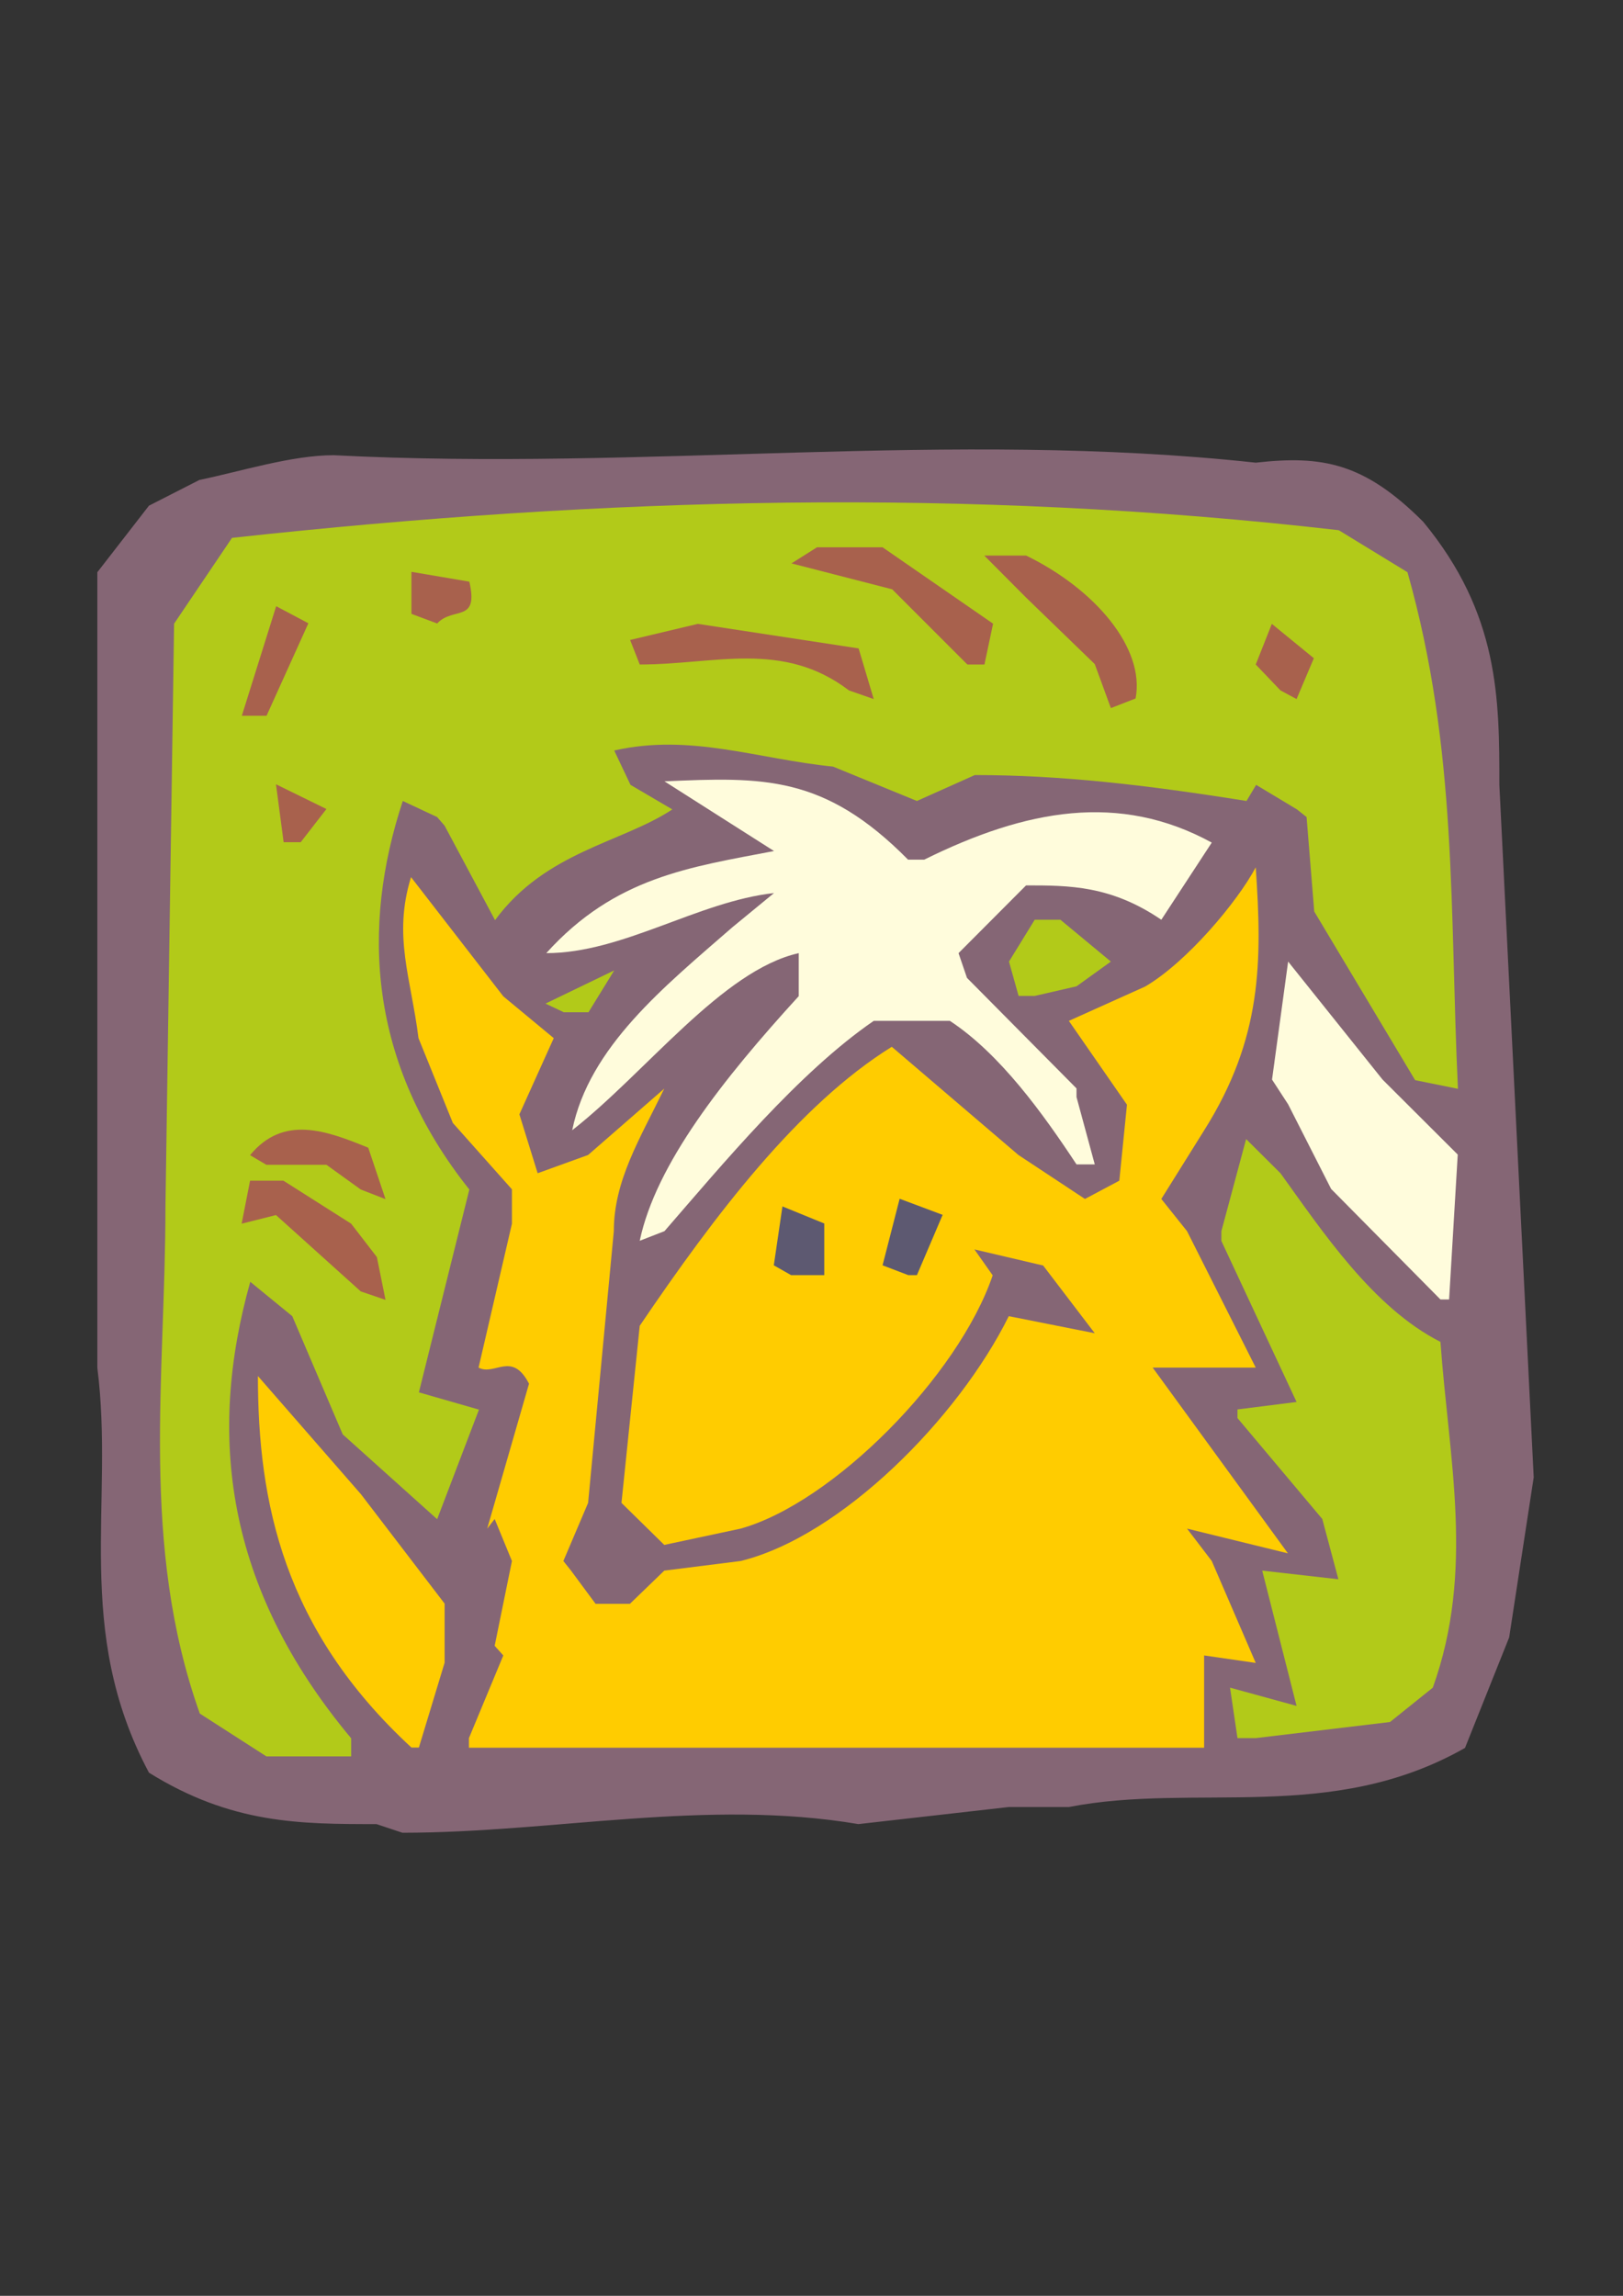 <?xml version="1.0" encoding="utf-8"?>
<!-- Created by UniConvertor 2.0rc4 (https://sk1project.net/) -->
<svg xmlns="http://www.w3.org/2000/svg" height="841.89pt" viewBox="0 0 595.276 841.89" width="595.276pt" version="1.1" xmlns:xlink="http://www.w3.org/1999/xlink" id="55e33f40-f60f-11ea-b1f9-dcc15c148e23">

<rect x="0" y="0" width="595.276" height="841.89" fill="#333333" stroke="none"/>

<g>
	<path style="fill:#856675;" d="M 138.086,668.913 C 110.15,668.913 84.95,668.913 54.638,650.049 26.702,597.633 42.038,551.193 35.702,501.585 L 35.702,349.665 35.702,209.841 54.638,185.433 73.142,176.001 C 88.478,172.833 106.982,166.929 122.39,166.929 236.942,172.833 348.326,157.497 460.574,169.665 484.982,166.929 500.318,169.665 521.99,191.337 549.926,225.177 549.926,256.281 549.926,287.817 L 562.526,541.761 553.526,600.441 537.326,640.977 C 488.15,668.913 438.542,653.577 392.03,662.649 L 369.998,662.649 314.846,668.913 C 259.046,659.481 203.102,672.081 147.59,672.081 L 138.086,668.913 Z" />
	<path style="fill:#b2ca19;" d="M 128.798,644.073 L 97.694,644.073 73.286,628.377 C 51.254,566.529 60.686,504.681 60.686,442.473 L 63.854,228.705 85.094,197.241 C 222.182,182.265 354.806,178.737 491.03,194.433 L 516.23,209.841 C 534.734,275.217 531.638,334.257 534.734,399.273 L 519.038,396.105 482.03,334.257 479.222,299.625 C 475.694,296.817 475.694,296.817 475.694,296.817 L 460.718,287.817 C 457.19,293.721 457.19,293.721 457.19,293.721 420.182,287.817 389.078,284.217 357.542,284.217 L 336.302,293.721 305.558,281.121 C 277.694,278.313 253.286,268.881 225.278,275.217 L 231.254,287.817 246.59,296.817 C 228.086,309.057 200.078,312.225 181.574,337.425 L 163.07,302.793 C 160.334,299.625 160.334,299.625 160.334,299.625 L 147.734,293.721 C 132.398,340.161 135.134,389.769 172.142,436.209 L 153.638,510.585 175.67,516.921 160.334,557.097 125.702,525.993 107.198,482.649 91.79,470.049 C 76.094,525.993 82.358,581.865 128.798,637.449 L 128.798,644.073 Z" />
	<path style="fill:#ffcc00;" d="M 150.902,640.833 C 104.03,597.561 94.598,551.049 94.598,504.609 L 132.398,547.953 163.07,588.057 163.07,609.729 153.638,640.833 150.902,640.833 Z" />
	<path style="fill:#ffcc00;" d="M 171.998,637.377 L 184.598,607.065 C 181.43,603.537 181.43,603.537 181.43,603.537 L 187.766,572.433 181.43,557.025 C 178.694,560.553 178.694,560.553 178.694,560.553 L 194.03,507.417 C 187.766,495.249 181.43,504.681 175.526,501.513 L 187.766,448.737 187.766,436.137 166.094,411.801 153.494,380.697 C 150.758,358.665 144.062,343.257 150.758,321.657 L 184.598,365.361 203.102,380.697 190.502,408.633 197.198,430.233 215.702,423.537 243.638,399.201 C 234.638,417.705 225.134,432.969 225.134,451.473 L 215.702,551.121 206.63,572.433 C 209.438,575.961 209.438,575.961 209.438,575.961 L 218.438,588.129 231.038,588.129 243.638,575.961 271.646,572.433 C 308.582,563.361 351.494,520.017 369.998,482.649 L 401.534,488.913 382.598,464.073 357.398,458.169 364.094,467.673 C 351.494,504.681 305.414,551.121 271.646,560.553 L 243.638,566.529 227.942,551.121 234.638,486.177 C 262.142,445.569 292.886,405.105 327.086,383.865 L 373.526,423.537 397.934,439.665 410.534,432.969 413.342,405.105 392.03,374.361 420.038,361.761 C 435.374,352.761 453.878,330.657 460.574,318.057 462.95,352.761 462.95,380.697 441.638,414.537 L 425.942,439.665 435.374,451.473 460.574,501.513 422.774,501.513 472.382,569.625 435.374,560.553 444.446,572.433 460.574,609.801 441.638,607.065 441.638,640.905 171.998,640.905 171.998,637.377 Z" />
	<path style="fill:#b2ca19;" d="M 453.878,637.377 L 451.142,618.873 475.55,625.569 462.95,575.961 490.886,579.129 484.982,557.025 453.878,520.017 C 453.878,516.849 453.878,516.849 453.878,516.849 L 475.55,514.113 447.974,455.073 C 447.974,451.473 447.974,451.473 447.974,451.473 L 457.046,417.705 469.646,430.233 C 484.982,451.473 503.486,479.481 528.326,492.081 531.422,535.353 540.926,575.961 525.518,618.873 L 509.822,631.473 460.574,637.377 453.878,637.377 Z" />
	<path style="fill:#fffcdc;" d="M 528.326,476.529 L 488.222,435.993 472.454,404.961 466.55,395.889 472.454,352.617 507.086,395.889 534.662,423.393 531.494,476.529 528.326,476.529 Z" />
	<path style="fill:#a8614d;" d="M 132.326,473.577 L 101.222,445.569 88.622,448.737 91.718,432.969 103.958,432.969 128.798,448.737 138.23,460.977 141.398,476.673 132.326,473.577 Z" />
	<path style="fill:#5d5971;" d="M 283.814,464.001 C 283.814,464.001 283.814,464.001 283.814,464.001 L 286.982,442.401 302.318,448.665 302.318,467.601 290.15,467.601 283.814,464.001 Z" />
	<path style="fill:#5d5971;" d="M 323.702,464.001 C 323.702,464.001 323.702,464.001 323.702,464.001 L 329.966,439.593 345.734,445.497 336.302,467.601 C 333.134,467.601 333.134,467.601 333.134,467.601 L 323.702,464.001 Z" />
	<path style="fill:#fffcdc;" d="M 234.638,455.001 C 240.542,426.993 264.95,395.961 292.958,365.289 L 292.958,349.521 C 264.95,355.785 237.014,393.225 209.87,414.465 216.134,383.793 243.71,361.761 268.55,340.089 L 283.886,327.489 C 255.95,330.585 228.374,349.521 200.366,349.521 225.566,321.585 253.142,317.985 283.886,312.081 L 243.71,286.521 C 279.926,284.937 302.318,284.145 333.062,315.249 338.966,315.249 338.966,315.249 338.966,315.249 376.334,296.745 410.606,290.481 444.446,308.985 L 425.942,337.281 C 407.438,324.681 392.102,324.681 376.334,324.681 L 351.566,349.521 354.662,358.593 394.838,399.129 C 394.838,402.297 394.838,402.297 394.838,402.297 L 401.534,426.993 C 394.838,426.993 394.838,426.993 394.838,426.993 382.67,408.561 366.902,386.529 348.398,374.361 L 320.462,374.361 C 292.958,393.225 264.95,426.993 243.71,451.473 L 234.638,455.001 Z" />
	<path style="fill:#a8614d;" d="M 132.326,436.209 L 119.726,427.137 97.694,427.137 C 91.718,423.609 91.718,423.609 91.718,423.609 103.958,408.705 119.726,414.609 135.062,420.873 L 141.398,439.737 132.326,436.209 Z" />
	<path style="fill:#b2ca19;" d="M 200.078,368.025 C 200.078,368.025 200.078,368.025 200.078,368.025 L 225.278,355.857 215.846,371.193 206.774,371.193 200.078,368.025 Z" />
	<path style="fill:#b2ca19;" d="M 373.598,365.217 L 370.07,352.617 379.502,337.281 388.934,337.281 407.438,352.617 394.838,361.689 379.502,365.217 373.598,365.217 Z" />
	<path style="fill:#a8614d;" d="M 104.03,308.841 L 101.222,287.601 119.726,296.673 110.294,308.841 104.03,308.841 Z" />
	<path style="fill:#a8614d;" d="M 88.694,262.473 C 88.694,262.473 88.694,262.473 88.694,262.473 L 101.294,222.297 113.102,228.561 97.766,262.473 94.598,262.473 88.694,262.473 Z" />
	<path style="fill:#a8614d;" d="M 407.438,259.665 L 401.534,243.537 376.334,219.129 360.998,203.721 376.334,203.721 C 401.534,215.961 420.038,237.633 416.51,256.137 L 407.438,259.665 Z" />
	<path style="fill:#a8614d;" d="M 311.39,253.185 C 287.054,234.681 262.214,243.681 234.638,243.681 231.11,234.681 231.11,234.681 231.11,234.681 L 255.95,228.777 314.918,237.777 320.462,256.353 311.39,253.185 Z" />
	<path style="fill:#a8614d;" d="M 469.646,253.185 L 460.574,243.681 466.478,228.777 481.886,241.377 475.55,256.353 469.646,253.185 Z" />
	<path style="fill:#a8614d;" d="M 354.806,243.681 C 354.806,243.681 354.806,243.681 354.806,243.681 L 327.23,216.105 290.294,206.601 299.654,200.697 323.702,200.697 364.238,228.705 361.07,243.681 354.806,243.681 Z" />
	<path style="fill:#a8614d;" d="M 150.902,225.105 L 150.902,209.697 172.142,213.297 C 175.67,228.633 166.238,222.297 160.334,228.633 L 150.902,225.105 Z" />
</g>
</svg>